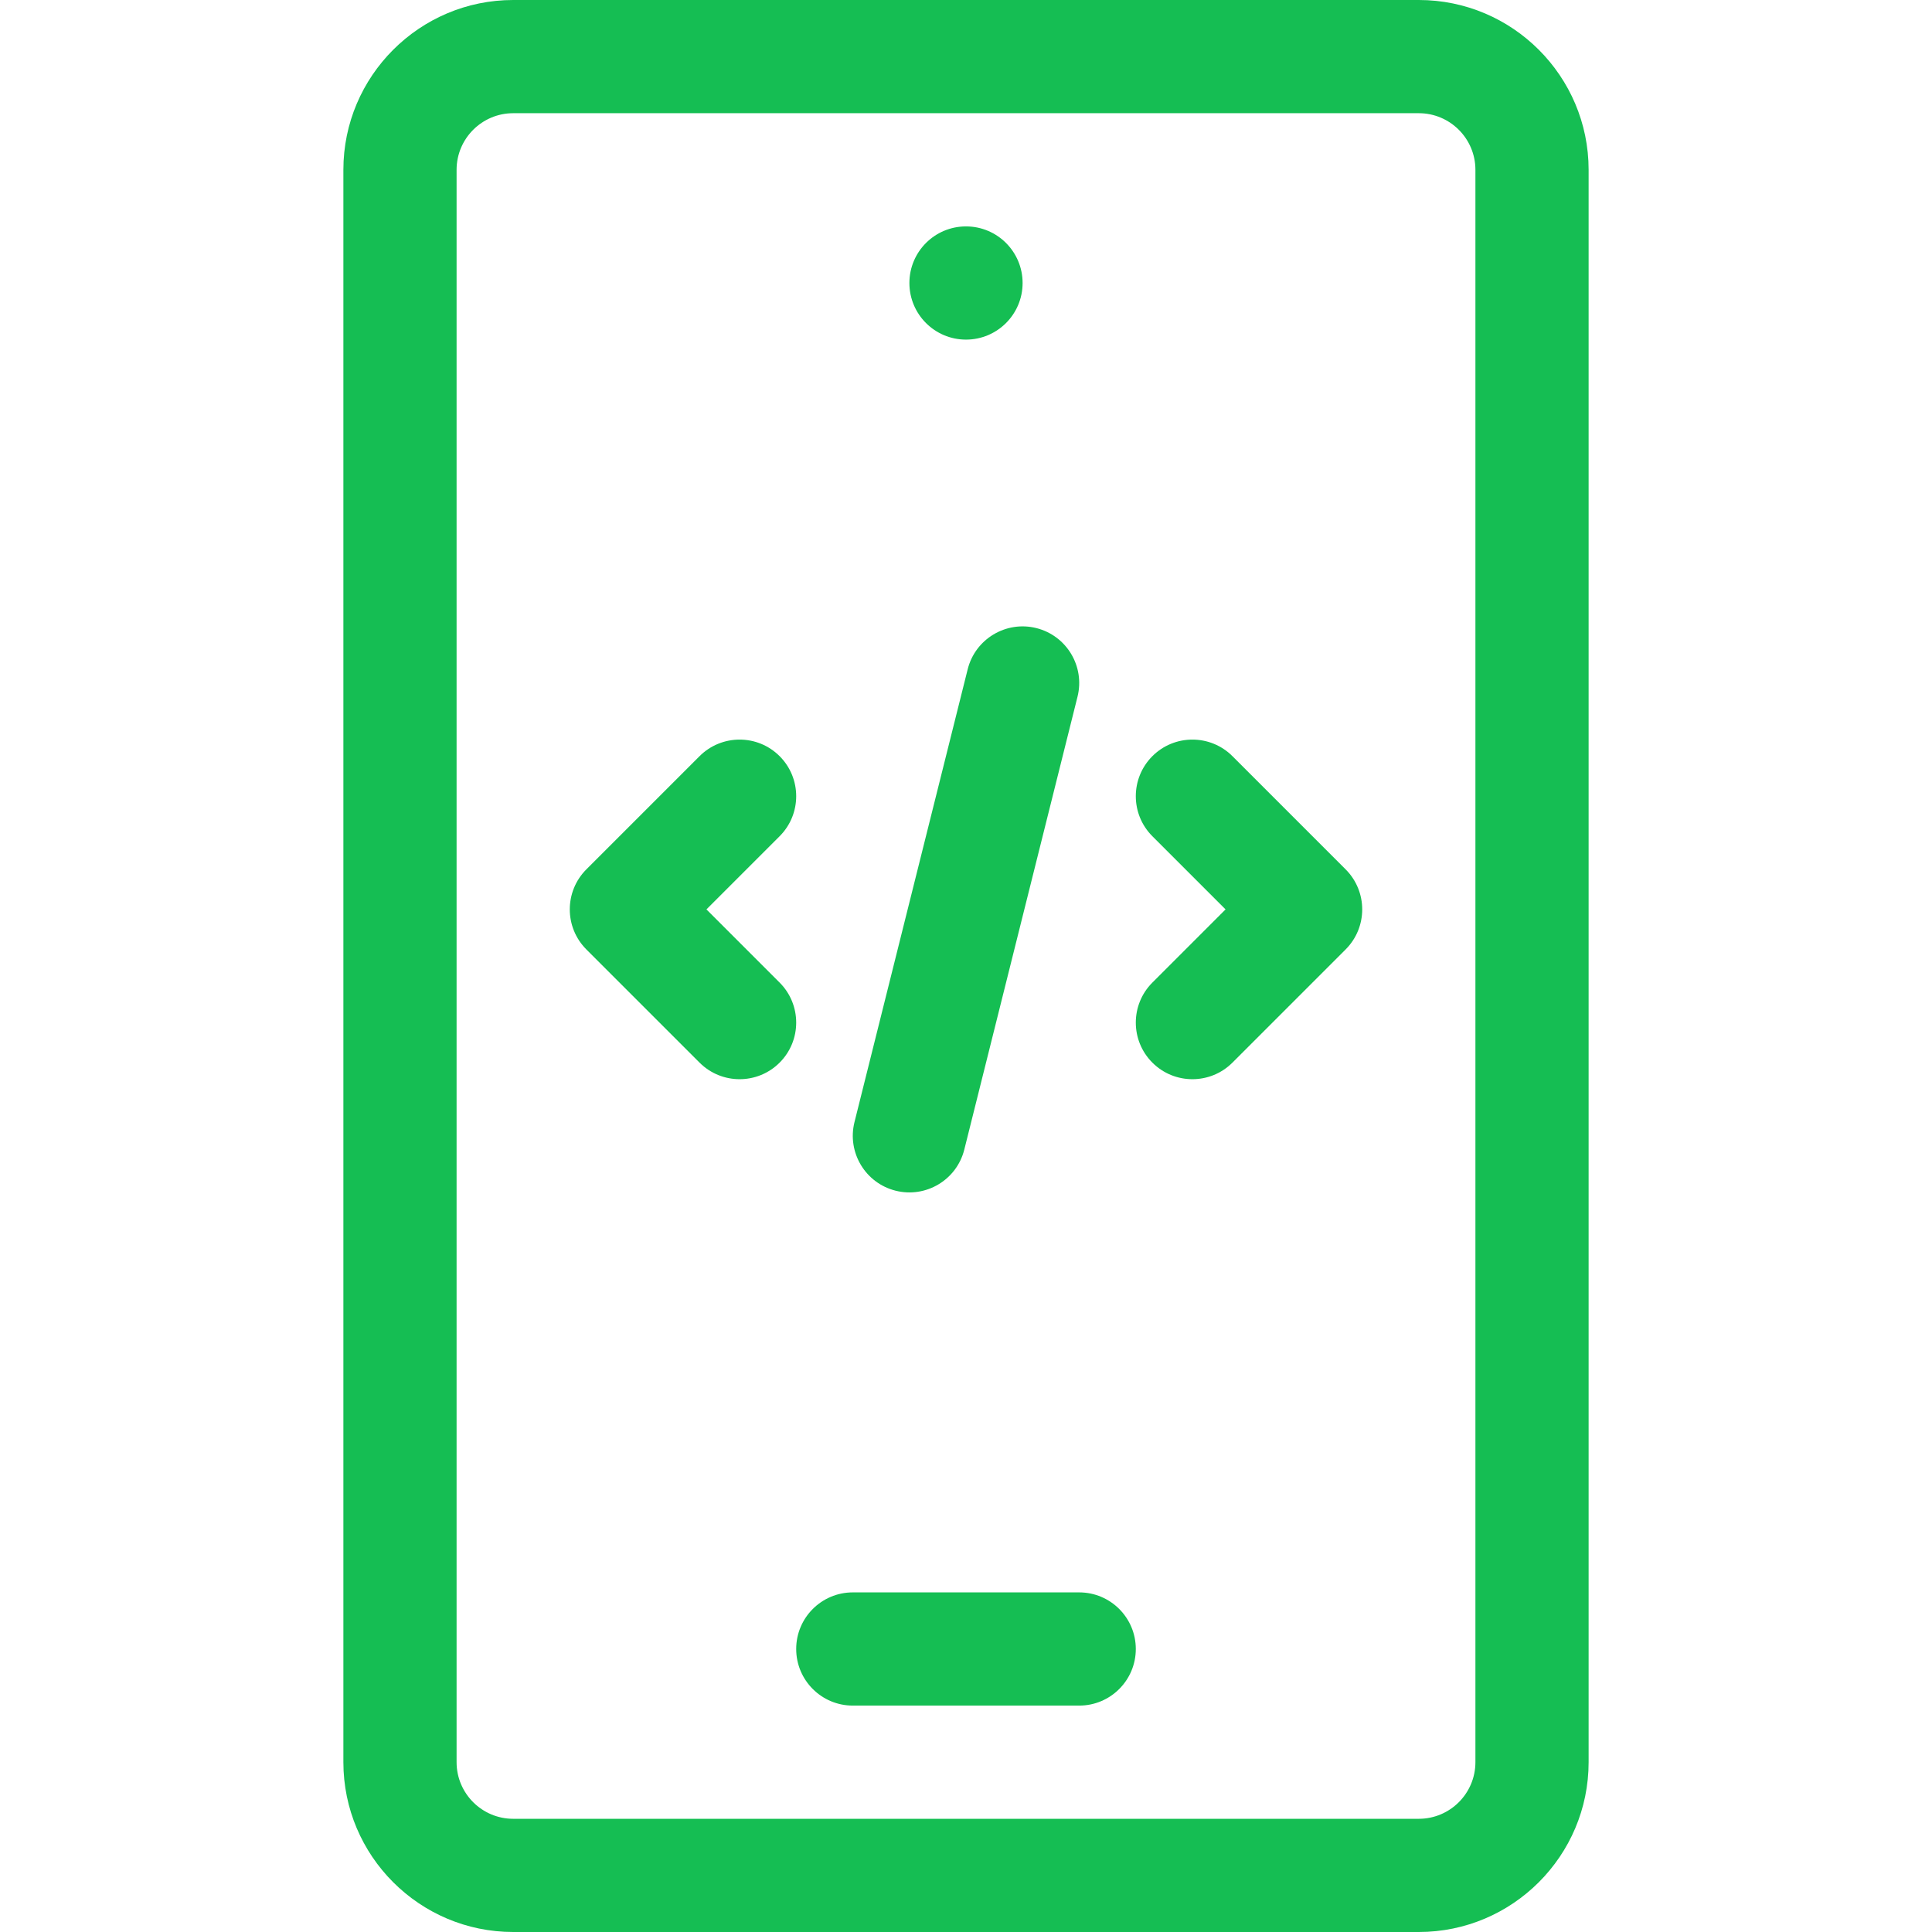 <svg width="64" height="64" viewBox="0 0 64 64" fill="none" xmlns="http://www.w3.org/2000/svg">
    <path d="M25.826 32.549L23.402 30.125L25.826 27.701C26.558 26.969 26.558 25.781 25.826 25.049C25.094 24.317 23.907 24.317 23.174 25.049L19.424 28.799C18.692 29.531 18.692 30.719 19.424 31.451L23.174 35.201C23.906 35.933 25.094 35.933 25.826 35.201C26.558 34.469 26.558 33.281 25.826 32.549Z" fill="#15BE53"/>
    <path d="M40.826 25.049C40.094 24.317 38.906 24.317 38.174 25.049C37.442 25.782 37.442 26.969 38.174 27.701L40.598 30.125L38.174 32.549C37.442 33.282 37.442 34.469 38.174 35.201C38.906 35.933 40.093 35.933 40.826 35.201L44.576 31.451C45.308 30.719 45.308 29.532 44.576 28.799L40.826 25.049Z" fill="#15BE53"/>
    <path d="M29.67 39.444C30.669 39.694 31.691 39.09 31.944 38.08L35.694 23.08C35.945 22.075 35.334 21.057 34.33 20.806C33.326 20.555 32.307 21.166 32.056 22.17L28.306 37.17C28.055 38.175 28.666 39.193 29.67 39.444V39.444Z" fill="#15BE53"/>
    <path d="M52.625 5.625C52.625 2.523 50.102 0 47 0H17C13.898 0 11.375 2.523 11.375 5.625V58.375C11.375 61.477 13.898 64 17 64H47C50.102 64 52.625 61.477 52.625 58.375V5.625ZM48.875 58.375C48.875 59.409 48.034 60.25 47 60.25H17C15.966 60.25 15.125 59.409 15.125 58.375V5.625C15.125 4.591 15.966 3.75 17 3.75H47C48.034 3.75 48.875 4.591 48.875 5.625V58.375Z" fill="#15BE53"/>
    <path d="M37.625 54.625C37.625 53.59 36.785 52.75 35.75 52.75H28.25C27.215 52.75 26.375 53.59 26.375 54.625C26.375 55.66 27.215 56.5 28.25 56.5H35.75C36.785 56.5 37.625 55.66 37.625 54.625Z" fill="#15BE53"/>
    <path d="M32 11.25C33.035 11.25 33.875 10.411 33.875 9.375C33.875 8.339 33.035 7.5 32 7.5C30.965 7.5 30.125 8.339 30.125 9.375C30.125 10.411 30.965 11.25 32 11.25Z" fill="#15BE53"/>
</svg>
